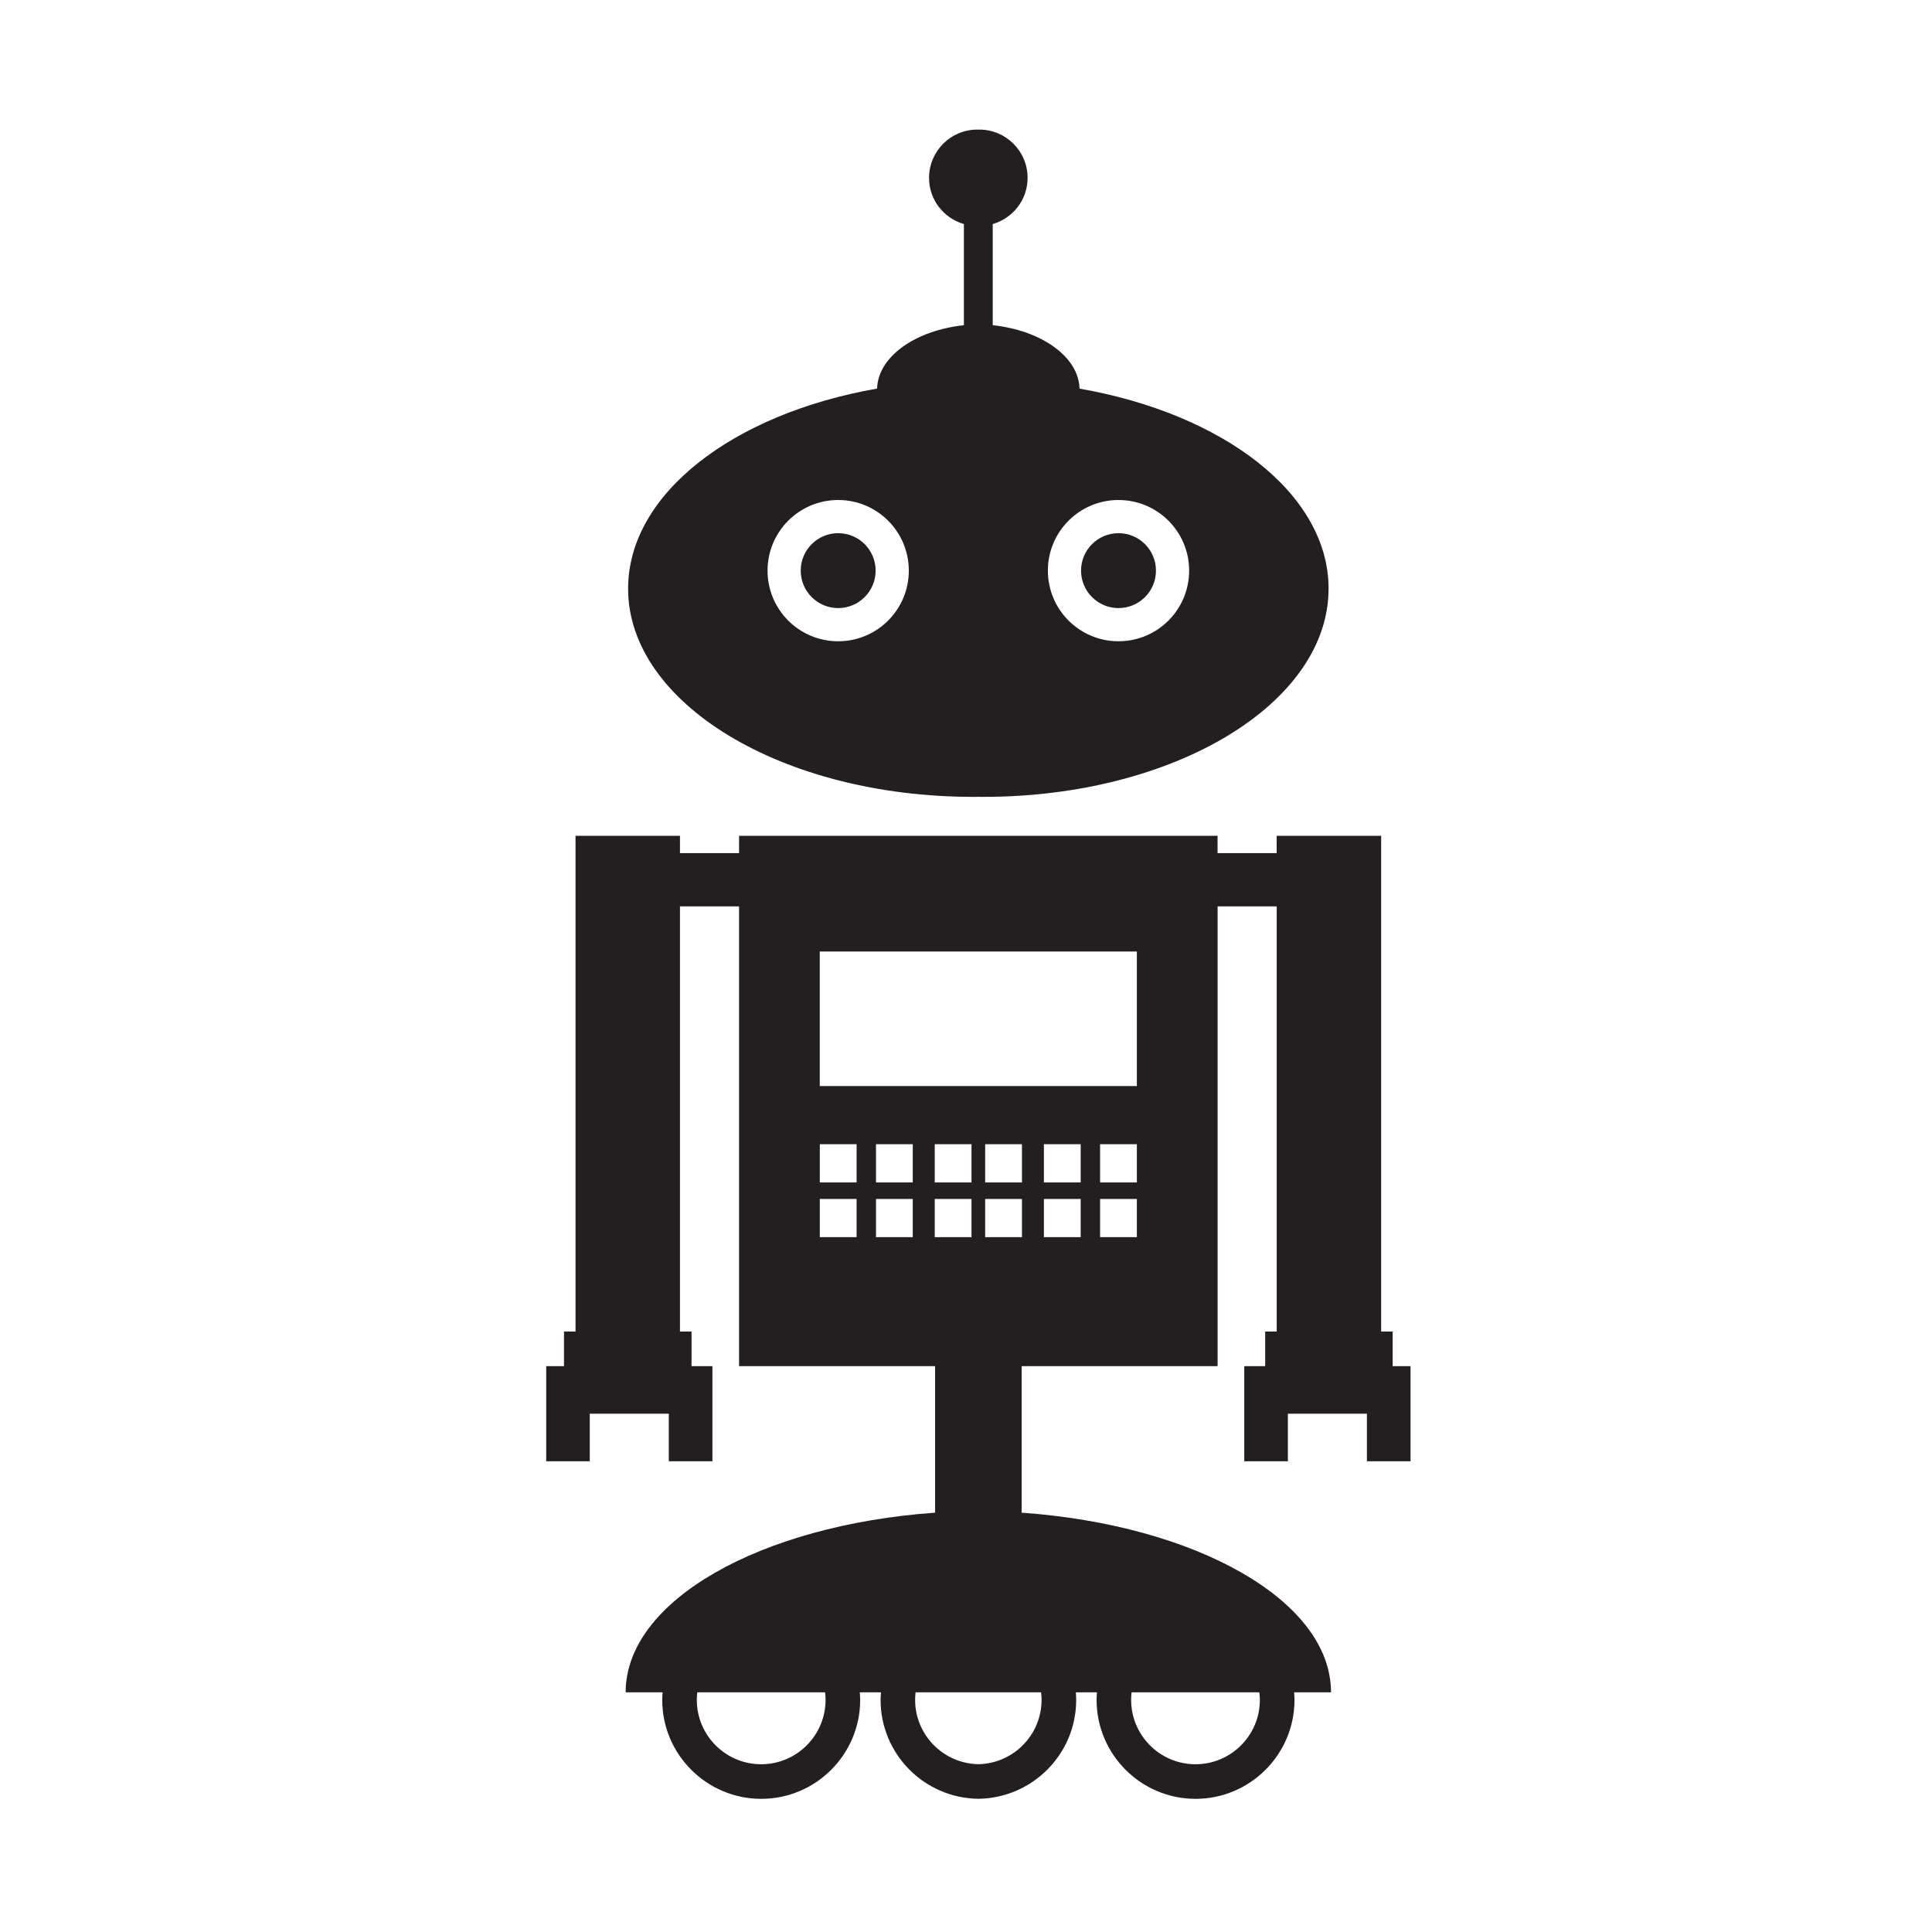 <?xml version="1.0" encoding="UTF-8" standalone="no"?>
<!-- Generator: Adobe Illustrator 16.0.0, SVG Export Plug-In . SVG Version: 6.00 Build 0)  -->

<svg
   xmlns:dc="http://purl.org/dc/elements/1.1/"
   xmlns:cc="http://creativecommons.org/ns#"
   xmlns:rdf="http://www.w3.org/1999/02/22-rdf-syntax-ns#"
   xmlns:svg="http://www.w3.org/2000/svg"
   xmlns="http://www.w3.org/2000/svg"
   xmlns:sodipodi="http://sodipodi.sourceforge.net/DTD/sodipodi-0.dtd"
   xmlns:inkscape="http://www.inkscape.org/namespaces/inkscape"
   version="1.1"
   id="Layer_1"
   x="0px"
   y="0px"
   width="150"
   height="150"
   viewBox="0 0 150 150"
   xml:space="preserve"
   inkscape:version="0.48.5 r10040"
   sodipodi:docname="robot22.svg"><defs
   id="defs3308" /><sodipodi:namedview
   pagecolor="#ffffff"
   bordercolor="#666666"
   borderopacity="1"
   objecttolerance="10"
   gridtolerance="10"
   guidetolerance="10"
   inkscape:pageopacity="0"
   inkscape:pageshadow="2"
   inkscape:window-width="1676"
   inkscape:window-height="1014"
   id="namedview3306"
   showgrid="false"
   inkscape:zoom="4.97"
   inkscape:cx="28.690948"
   inkscape:cy="69.341354"
   inkscape:window-x="0"
   inkscape:window-y="16"
   inkscape:window-maximized="0"
   inkscape:current-layer="Layer_1" />
<g
   id="g3266"
   transform="matrix(4.05,0,0,4.05,42.408,10.061)">
	<circle
   style="fill:#231f20"
   cx="5.597"
   cy="8.455"
   r="0.718"
   id="circle3268"
   sodipodi:cx="5.5970001"
   sodipodi:cy="8.4549999"
   sodipodi:rx="0.71799999"
   sodipodi:ry="0.71799999"
   d="m 6.315,8.455 c 0,0.397 -0.321,0.718 -0.718,0.718 -0.397,0 -0.718,-0.321 -0.718,-0.718 0,-0.397 0.321,-0.718 0.718,-0.718 0.397,0 0.718,0.321 0.718,0.718 z" />
	<path
   style="fill:#231f20"
   d="m 8.188,12.792 c 0.032,0 0.064,-10e-4 0.097,-10e-4 0.032,0 0.064,10e-4 0.096,10e-4 3.654,0 6.617,-1.788 6.617,-3.992 0,-1.819 -2.017,-3.353 -4.774,-3.834 C 10.207,4.354 9.494,3.85 8.56,3.75 V 1.811 C 8.945,1.699 9.228,1.347 9.228,0.926 9.229,0.415 8.814,0 8.303,0 8.296,0 8.291,0.002 8.284,0.002 8.277,0.002 8.271,0 8.264,0 7.753,0 7.339,0.415 7.339,0.926 c 0,0.421 0.283,0.773 0.668,0.885 V 3.75 C 7.073,3.85 6.361,4.354 6.343,4.965 3.587,5.447 1.57,6.981 1.57,8.8 c 0,2.204 2.963,3.992 6.618,3.992 z m 2.783,-5.691 c 0.748,0 1.354,0.606 1.354,1.354 0,0.748 -0.606,1.354 -1.354,1.354 -0.748,0 -1.354,-0.606 -1.354,-1.354 0,-0.748 0.606,-1.354 1.354,-1.354 z m -5.374,0 c 0.748,0 1.354,0.606 1.354,1.354 0,0.748 -0.606,1.354 -1.354,1.354 -0.749,0 -1.354,-0.606 -1.354,-1.354 0,-0.748 0.606,-1.354 1.354,-1.354 z"
   id="path3270"
   inkscape:connector-curvature="0" />
	<circle
   style="fill:#231f20"
   cx="10.971"
   cy="8.455"
   r="0.718"
   id="circle3272"
   sodipodi:cx="10.971"
   sodipodi:cy="8.4549999"
   sodipodi:rx="0.71799999"
   sodipodi:ry="0.71799999"
   d="m 11.689,8.455 c 0,0.397 -0.321,0.718 -0.718,0.718 -0.397,0 -0.718,-0.321 -0.718,-0.718 0,-0.397 0.321,-0.718 0.718,-0.718 0.397,0 0.718,0.321 0.718,0.718 z" />
	<path
   style="fill:#231f20"
   d="M 16.255,23.705 H 16.227 V 23.042 H 16.006 V 13.538 H 14.003 V 13.87 H 12.87 V 13.538 H 8.284 3.697 V 13.87 H 2.564 V 13.538 H 0.562 v 9.504 H 0.341 v 0.663 H 0.313 0 v 1.824 H 0.835 V 24.617 H 2.35 v 0.912 h 0.836 v -1.824 h -0.4 V 23.042 H 2.564 v -8.15 h 1.133 v 8.813 h 3.758 v 2.809 c -3.353,0.239 -5.932,1.689 -5.932,3.444 0.208,0 0.448,0 0.708,0 -0.003,0.048 -0.007,0.096 -0.007,0.145 0,1.046 0.852,1.897 1.898,1.897 1.046,0 1.897,-0.851 1.897,-1.897 0,-0.048 -0.004,-0.096 -0.007,-0.145 0.134,0 0.269,0 0.405,0 -0.003,0.048 -0.007,0.096 -0.007,0.145 0,1.039 0.839,1.884 1.875,1.896 1.035,-0.013 1.875,-0.857 1.875,-1.896 0,-0.048 -0.003,-0.096 -0.007,-0.145 0.136,0 0.271,0 0.405,0 -0.004,0.048 -0.007,0.096 -0.007,0.145 0,1.046 0.851,1.897 1.897,1.897 1.046,0 1.897,-0.851 1.897,-1.897 0,-0.048 -0.004,-0.096 -0.008,-0.145 0.26,0 0.5,0 0.708,0 0,-1.755 -2.58,-3.205 -5.931,-3.444 v -2.809 h 3.757 v -8.813 h 1.133 v 8.15 h -0.221 v 0.663 h -0.401 v 1.824 h 0.836 v -0.912 h 1.515 v 0.912 h 0.836 V 23.705 H 16.255 z M 5.949,21.232 H 5.245 V 20.5 H 5.95 v 0.732 z m 0,-1.049 H 5.245 V 19.451 H 5.95 v 0.732 z m 1.078,1.049 H 6.322 V 20.5 h 0.705 v 0.732 z m 0,-1.049 H 6.322 v -0.732 h 0.705 v 0.732 z m 0.421,1.049 V 20.5 h 0.705 v 0.732 H 7.448 z M 8.153,20.183 H 7.448 v -0.732 h 0.705 v 0.732 z m -2.798,9.92 c 0,0.681 -0.554,1.234 -1.234,1.234 -0.681,0 -1.234,-0.553 -1.234,-1.234 0,-0.048 0.003,-0.097 0.009,-0.145 0.716,0 1.551,0 2.45,0 0.006,0.048 0.009,0.097 0.009,0.145 z m 4.141,0 c 0,0.673 -0.542,1.221 -1.212,1.233 -0.67,-0.012 -1.212,-0.56 -1.212,-1.233 0,-0.049 0.003,-0.097 0.009,-0.145 0.398,0 0.801,0 1.203,0 0.402,0 0.804,0 1.202,0 0.006,0.048 0.01,0.096 0.01,0.145 z m 4.185,0 c 0,0.681 -0.554,1.234 -1.234,1.234 -0.68,0 -1.234,-0.553 -1.234,-1.234 0,-0.048 0.003,-0.097 0.009,-0.145 0.899,0 1.734,0 2.449,0 0.006,0.048 0.01,0.097 0.01,0.145 z M 9.12,21.232 H 8.415 V 20.5 H 9.12 v 0.732 z m 0,-1.049 H 8.415 V 19.451 H 9.12 v 0.732 z m 1.126,1.049 H 9.541 V 20.5 h 0.705 v 0.732 z m 0,-1.049 H 9.541 v -0.732 h 0.705 v 0.732 z m 1.077,1.049 H 10.618 V 20.5 h 0.705 v 0.732 z m 0,-1.049 h -0.705 v -0.732 h 0.705 v 0.732 z m 0,-1.847 H 8.284 5.244 v -2.579 h 3.04 3.039 v 2.579 z"
   id="path3274"
   inkscape:connector-curvature="0" />
</g>
<g
   id="g3276"
   transform="translate(0,118)">
</g>
<g
   id="g3278"
   transform="translate(0,118)">
</g>
<g
   id="g3280"
   transform="translate(0,118)">
</g>
<g
   id="g3282"
   transform="translate(0,118)">
</g>
<g
   id="g3284"
   transform="translate(0,118)">
</g>
<g
   id="g3286"
   transform="translate(0,118)">
</g>
<g
   id="g3288"
   transform="translate(0,118)">
</g>
<g
   id="g3290"
   transform="translate(0,118)">
</g>
<g
   id="g3292"
   transform="translate(0,118)">
</g>
<g
   id="g3294"
   transform="translate(0,118)">
</g>
<g
   id="g3296"
   transform="translate(0,118)">
</g>
<g
   id="g3298"
   transform="translate(0,118)">
</g>
<g
   id="g3300"
   transform="translate(0,118)">
</g>
<g
   id="g3302"
   transform="translate(0,118)">
</g>
<g
   id="g3304"
   transform="translate(0,118)">
</g>
</svg>